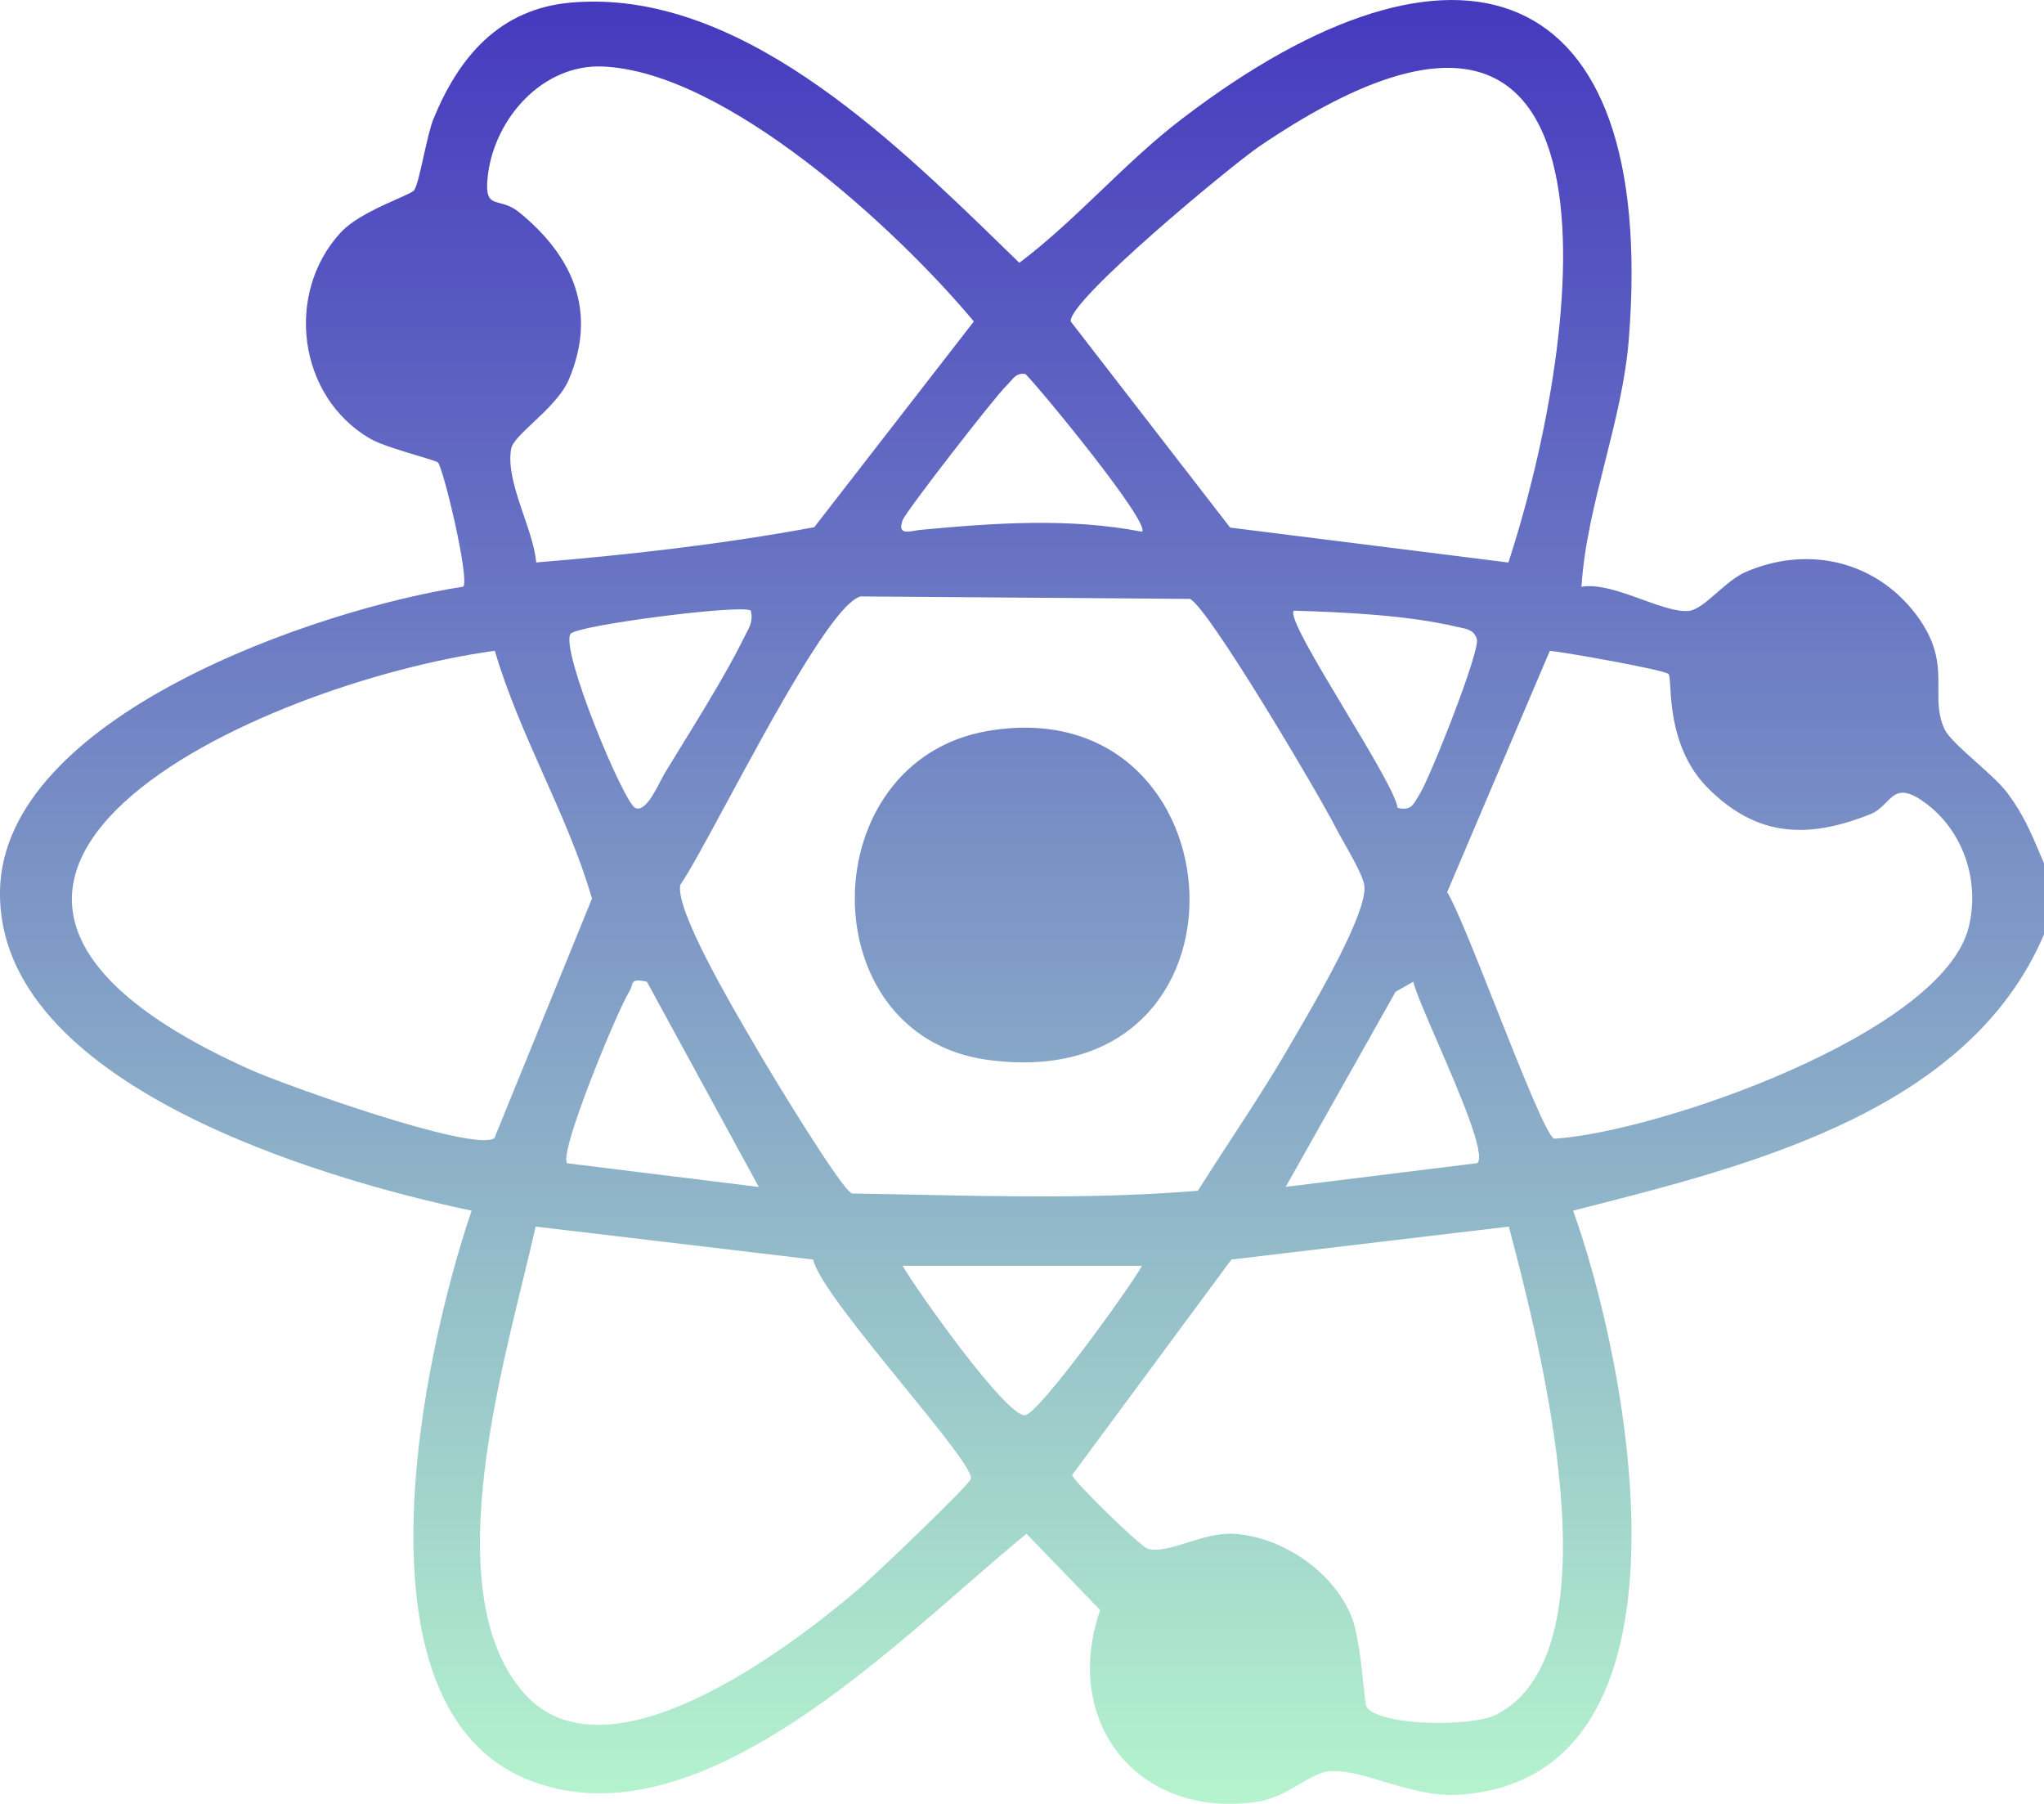 <svg width="34" height="30" viewBox="0 0 34 30" fill="none" xmlns="http://www.w3.org/2000/svg">
<g clip-path="url(#clip0_15266_1452)">
<path fill-rule="evenodd" clip-rule="evenodd" d="M26.342 20.089C29.184 19.366 32.76 18.455 34.001 15.538V14.359C33.978 14.306 33.956 14.255 33.935 14.205C33.779 13.836 33.653 13.54 33.391 13.188C33.282 13.042 33.074 12.855 32.87 12.673C32.633 12.46 32.403 12.254 32.344 12.125C32.239 11.895 32.241 11.678 32.243 11.449C32.246 11.101 32.25 10.723 31.876 10.225C31.199 9.325 30.067 9.065 29.035 9.514C28.87 9.586 28.71 9.726 28.559 9.857C28.387 10.007 28.228 10.146 28.089 10.16C27.896 10.179 27.618 10.079 27.323 9.973C26.97 9.845 26.593 9.709 26.306 9.758C26.352 9.054 26.526 8.364 26.701 7.671C26.87 6.997 27.041 6.32 27.095 5.627C27.569 -0.455 24.208 -1.494 19.674 1.966C19.189 2.335 18.756 2.749 18.324 3.162C17.885 3.581 17.447 4 16.956 4.371C16.86 4.277 16.761 4.181 16.66 4.083C14.783 2.26 12.254 -0.196 9.498 0.043C8.305 0.147 7.63 0.951 7.209 1.981C7.156 2.109 7.102 2.353 7.049 2.588C6.99 2.856 6.933 3.112 6.884 3.169C6.859 3.197 6.753 3.244 6.611 3.307C6.324 3.434 5.888 3.627 5.665 3.869C4.734 4.882 4.955 6.597 6.156 7.295C6.319 7.39 6.689 7.501 6.961 7.582C7.133 7.634 7.266 7.674 7.284 7.69C7.374 7.78 7.818 9.639 7.705 9.757C5.295 10.126 0.055 11.906 0 14.813C-0.059 18.018 5.308 19.6 7.845 20.134C7.033 22.516 5.757 28.423 8.814 29.61C11.255 30.559 14.021 28.149 16.038 26.392C16.412 26.067 16.76 25.763 17.075 25.508L18.301 26.777C17.659 28.61 18.897 30.256 20.911 29.966C21.179 29.927 21.407 29.793 21.614 29.672C21.797 29.565 21.962 29.468 22.123 29.456C22.379 29.438 22.688 29.53 23.023 29.631C23.408 29.746 23.827 29.872 24.237 29.849C28.474 29.612 27.081 22.665 26.167 20.134C26.225 20.119 26.283 20.104 26.342 20.089ZM13.544 8.768C12.033 9.048 10.461 9.228 8.919 9.354V9.351C8.899 9.119 8.807 8.851 8.714 8.577C8.581 8.188 8.445 7.788 8.502 7.465C8.521 7.355 8.68 7.205 8.867 7.029C9.091 6.818 9.354 6.57 9.464 6.308C9.939 5.181 9.532 4.26 8.634 3.529C8.513 3.431 8.404 3.402 8.316 3.379C8.152 3.335 8.064 3.312 8.119 2.887C8.241 1.964 9.023 1.071 10.015 1.106C12.073 1.181 14.931 3.826 16.199 5.346L13.544 8.768ZM20.947 2.435C27.297 -1.879 26.334 5.553 25.091 9.354V9.355L20.462 8.774L17.811 5.347C17.751 5.012 20.491 2.744 20.947 2.435ZM17.059 6.222C17.295 6.454 19.146 8.704 18.996 8.842L18.997 8.843C17.787 8.608 16.538 8.697 15.313 8.812C15.286 8.814 15.255 8.82 15.223 8.825C15.082 8.85 14.929 8.878 15.016 8.648C15.072 8.501 16.558 6.585 16.741 6.415C16.762 6.394 16.782 6.371 16.802 6.348C16.867 6.271 16.932 6.195 17.059 6.222ZM12.097 13.332C12.852 11.935 13.871 10.047 14.311 9.92L14.312 9.919L19.793 9.96C20.097 10.095 21.942 13.22 22.207 13.742C22.242 13.812 22.295 13.905 22.352 14.006C22.494 14.259 22.668 14.566 22.693 14.717C22.767 15.148 21.882 16.657 21.5 17.309C21.465 17.368 21.435 17.42 21.41 17.464C21.117 17.968 20.796 18.459 20.475 18.95C20.29 19.234 20.105 19.517 19.925 19.803C18.338 19.934 16.757 19.901 15.17 19.867C14.838 19.86 14.505 19.853 14.172 19.848C13.997 19.788 12.795 17.8 12.601 17.464C12.577 17.424 12.549 17.375 12.517 17.32C12.142 16.679 11.232 15.125 11.316 14.716C11.471 14.491 11.757 13.961 12.097 13.332ZM9.492 10.54C9.595 10.399 12.37 10.041 12.49 10.156C12.528 10.317 12.473 10.421 12.409 10.54C12.395 10.567 12.38 10.595 12.366 10.624C12.114 11.142 11.654 11.889 11.282 12.492C11.2 12.626 11.122 12.753 11.052 12.868C11.035 12.896 11.013 12.938 10.988 12.987C10.884 13.189 10.718 13.511 10.566 13.436C10.368 13.337 9.31 10.79 9.492 10.54ZM23.57 13.28C23.498 13.403 23.454 13.479 23.248 13.436H23.249C23.215 13.211 22.791 12.505 22.37 11.805C21.899 11.02 21.432 10.242 21.522 10.156C22.367 10.181 23.42 10.231 24.236 10.425C24.256 10.43 24.277 10.434 24.297 10.438C24.416 10.463 24.522 10.485 24.566 10.63C24.625 10.824 23.786 12.937 23.613 13.21C23.597 13.234 23.584 13.258 23.57 13.28ZM4.17 17.792C-2.868 14.642 4.279 11.365 8.23 10.823H8.231C8.438 11.53 8.74 12.209 9.04 12.885C9.343 13.565 9.644 14.242 9.847 14.944L8.223 18.93C7.85 19.161 4.727 18.041 4.17 17.792ZM25.78 10.823C26.042 10.849 27.685 11.139 27.755 11.21C27.771 11.228 27.776 11.303 27.783 11.416C27.804 11.782 27.85 12.55 28.418 13.115C29.238 13.931 30.088 13.949 31.115 13.539C31.229 13.493 31.306 13.415 31.376 13.344C31.515 13.203 31.629 13.088 31.948 13.299C32.638 13.755 32.944 14.62 32.748 15.417C32.312 17.186 27.584 18.826 25.854 18.938C25.735 18.898 25.299 17.798 24.879 16.739C24.541 15.886 24.214 15.06 24.072 14.837L25.78 10.823ZM10.507 16.395C10.53 16.319 10.541 16.28 10.762 16.326L10.761 16.328L12.622 19.74L9.435 19.346C9.28 19.197 10.272 16.799 10.465 16.494C10.488 16.457 10.498 16.423 10.507 16.395ZM23.213 16.495L23.509 16.326C23.544 16.482 23.713 16.872 23.908 17.322C24.27 18.158 24.722 19.202 24.574 19.344L21.387 19.738L23.213 16.495ZM8.91 20.399L13.527 20.947V20.948C13.597 21.285 14.353 22.214 15.036 23.053C15.648 23.805 16.2 24.483 16.147 24.599C16.085 24.736 14.528 26.218 14.28 26.43C13.111 27.425 10.076 29.73 8.703 28.144C7.393 26.63 8.172 23.443 8.696 21.298C8.776 20.971 8.85 20.668 8.91 20.399ZM25.098 20.399L20.483 20.947L17.834 24.531C17.84 24.618 18.973 25.725 19.092 25.757C19.27 25.805 19.5 25.733 19.752 25.654C19.996 25.577 20.26 25.494 20.518 25.508C21.319 25.552 22.167 26.13 22.474 26.867C22.589 27.142 22.646 27.688 22.683 28.046C22.703 28.229 22.717 28.363 22.731 28.385C22.931 28.704 24.471 28.726 24.886 28.517C26.952 27.474 25.596 22.3 25.115 20.462L25.098 20.399ZM15.014 21.051H18.997C18.784 21.428 17.295 23.494 17.054 23.535C16.751 23.585 15.236 21.438 15.014 21.051ZM16.44 12.155C20.701 11.436 21.106 18.272 16.42 17.625C13.457 17.215 13.507 12.649 16.44 12.155Z" fill="url(#paint0_linear_15266_1452)"/>
</g>
<defs>
<linearGradient id="paint0_linear_15266_1452" x1="17" y1="0" x2="17" y2="30" gradientUnits="userSpaceOnUse">
<stop stop-color="#4539BE"/>
<stop offset="1" stop-color="#B5F4CE"/>
</linearGradient>
<clipPath id="clip0_15266_1452">
<rect width="34" height="30" fill="white"/>
</clipPath>
</defs>
</svg>
